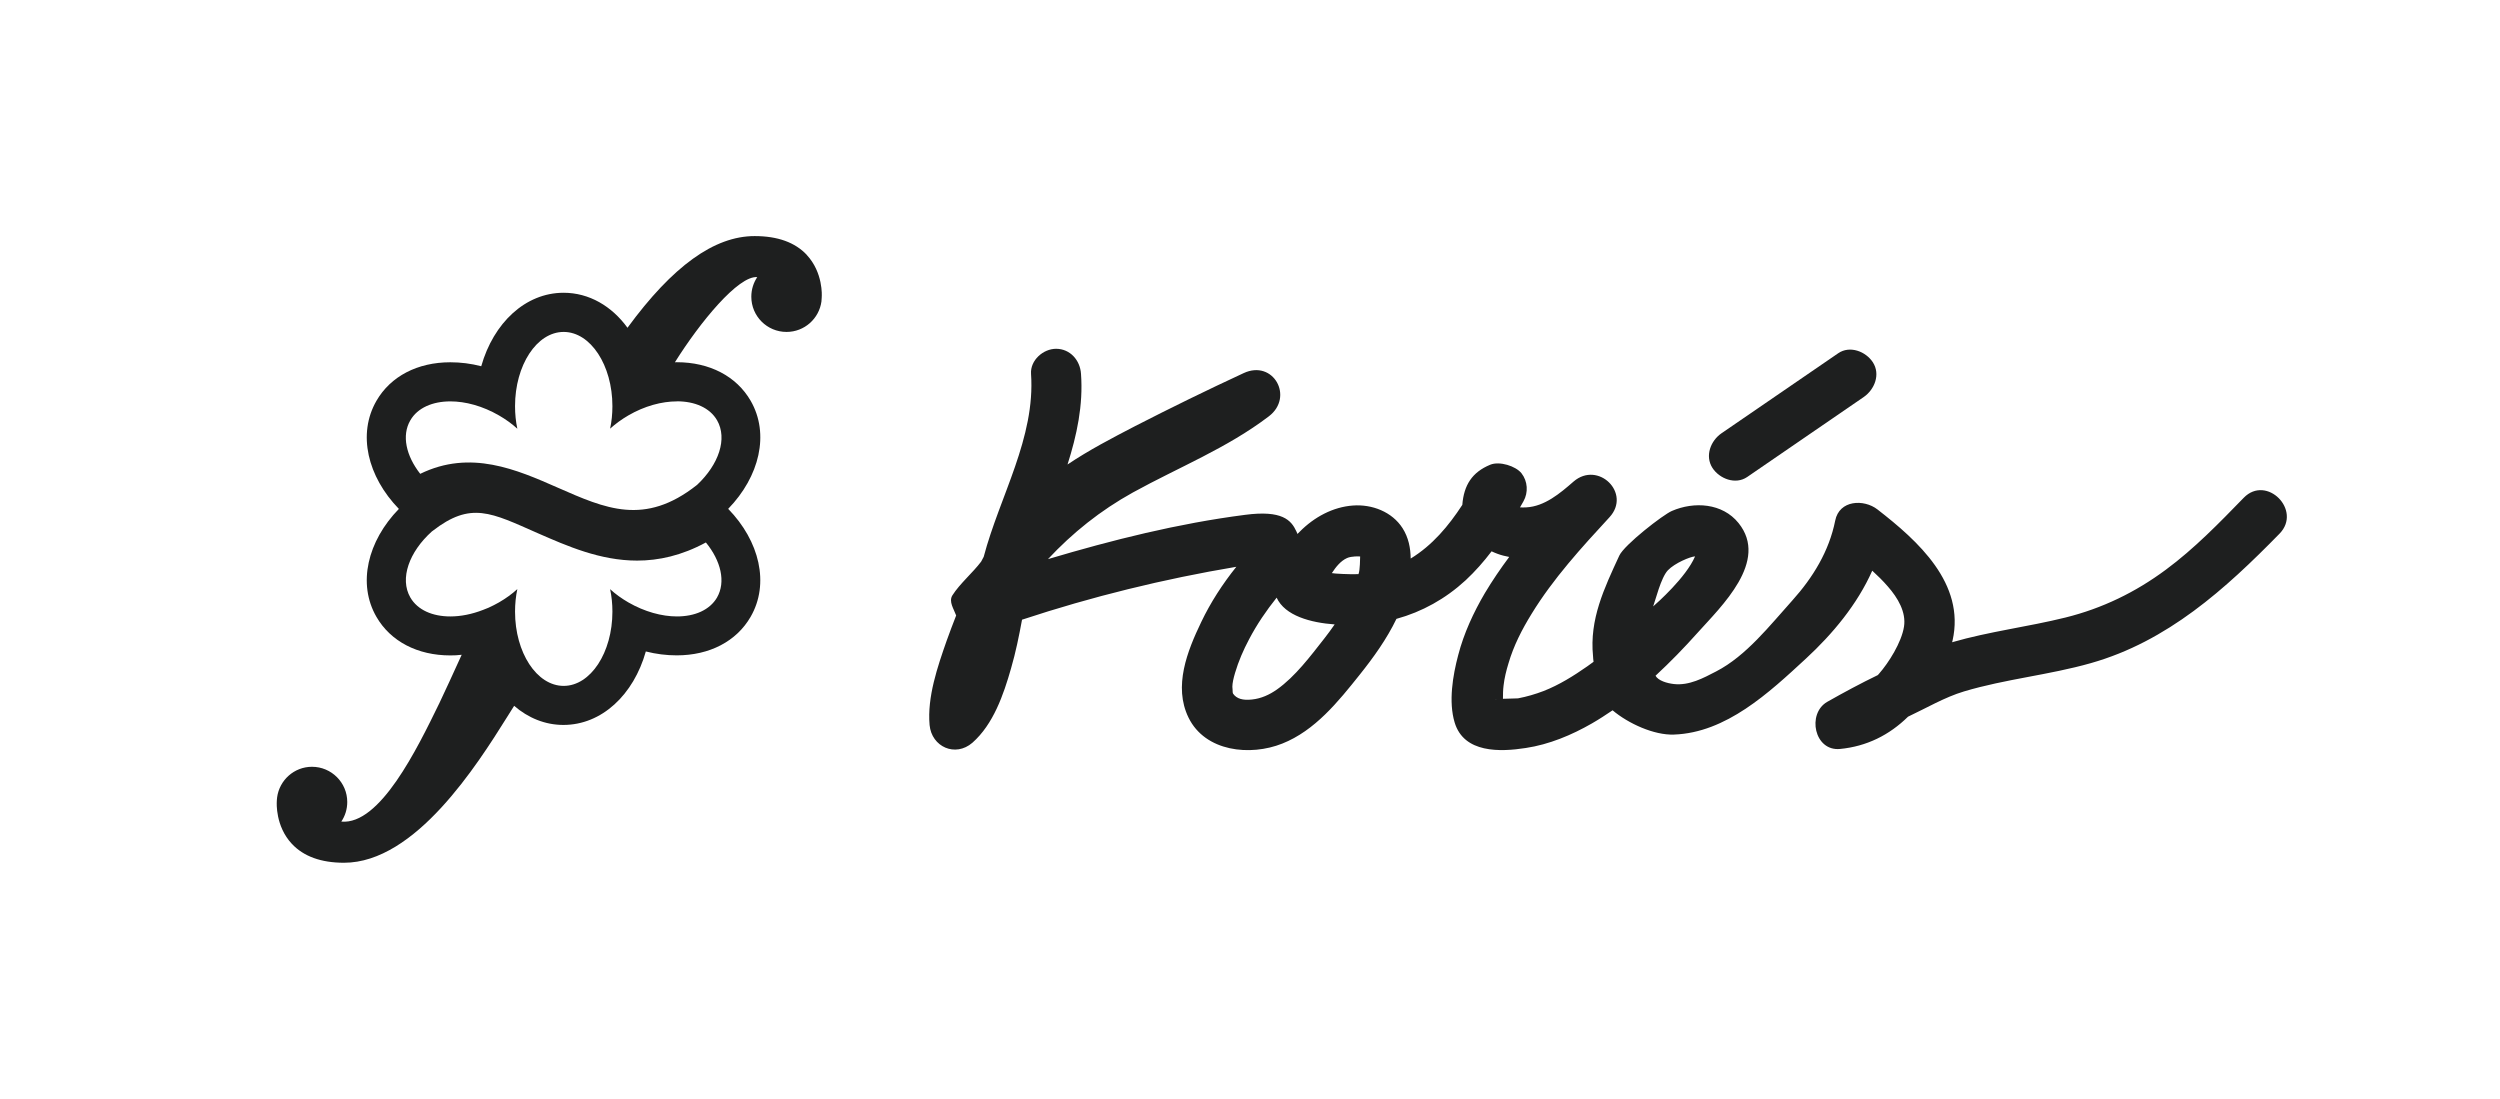 <svg viewBox="0 0 391.28 171.99" xmlns="http://www.w3.org/2000/svg" data-name="Capa 2" id="Capa_2">
  <defs>
    <style>
      .cls-1 {
        fill: none;
      }

      .cls-2 {
        fill: #1e1f1f;
      }
    </style>
  </defs>
  <g data-name="Capa 1" id="Capa_1-2">
    <g>
      <g>
        <path d="M126.28,39.9c-1.83-1.96-4.57-2.95-8.16-2.95h-.01c-6.31,0-12.83,4.69-19.9,14.35-2.46-3.39-6.01-5.48-10-5.48-5.98,0-10.97,4.72-12.89,11.5-1.61-.42-3.24-.62-4.84-.62-5.14,0-9.35,2.2-11.56,6.03-3,5.19-1.4,11.86,3.51,16.92-4.91,5.04-6.51,11.72-3.51,16.9,2.21,3.83,6.43,6.03,11.55,6.03.6,0,1.19-.02,1.79-.1-1.33,2.9-2.63,5.79-3.48,7.54-3.52,7.23-9.31,19.12-15.36,18.57.59-.88.93-1.93.93-3.07,0-3.03-2.47-5.51-5.52-5.51-2.79,0-5.1,2.09-5.46,4.8v.04c-.02.19-.05.41-.05.61v.02c-.01.16-.23,3.82,2.36,6.59,1.83,1.96,4.57,2.96,8.16,2.96,5.6,0,10.82-3.85,15.2-8.6,4.39-4.76,7.97-10.44,10.28-14.13.41-.64.79-1.28,1.15-1.83,2.19,1.89,4.84,2.99,7.71,2.99,6,0,10.99-4.72,12.9-11.5,1.61.41,3.24.61,4.84.61,5.14,0,9.35-2.2,11.56-6.03,3-5.18,1.4-11.86-3.51-16.9,4.91-5.06,6.51-11.73,3.52-16.91-2.22-3.85-6.44-6.04-11.57-6.04-.1,0-.19,0-.29.01,3.94-6.29,9.94-13.59,12.89-13.33-.59.88-.93,1.93-.93,3.07,0,3.05,2.47,5.51,5.51,5.51,2.81,0,5.11-2.09,5.47-4.79v-.05c.02-.19.04-.38.04-.56v-.07c.02-.16.24-3.82-2.35-6.59ZM112.23,93.51c-1.15,1.97-3.49,2.97-6.28,2.97-2.36,0-5.06-.73-7.61-2.2-1.05-.61-2.02-1.3-2.85-2.07.24,1.12.36,2.29.36,3.52,0,6.41-3.42,11.62-7.63,11.62s-7.61-5.21-7.61-11.62c0-1.23.12-2.41.36-3.53-.85.78-1.82,1.47-2.87,2.08-.27.16-.55.3-.82.44-.55.29-1.1.53-1.66.73-1.77.69-3.52,1.03-5.14,1.03-2.78,0-5.12-1-6.26-2.97-1.7-2.95-.19-7.13,3.37-10.33.04-.02.07-.06.11-.08,6.01-4.67,9.15-2.87,16.49.36,4.55,1.99,9.73,4.28,15.52,4.28,3.38,0,6.97-.78,10.77-2.84,2.35,2.88,3.15,6.17,1.74,8.62ZM105.95,62.81c2.79,0,5.14,1,6.28,2.97,1.65,2.88.27,6.91-3.11,10.09-.02.01-.04.04-.06.05-8.19,6.46-14.32,3.67-21.75.41-6.46-2.84-13.67-6.01-21.54-2.17-2.21-2.82-2.93-6-1.55-8.37,1.13-1.97,3.49-2.97,6.27-2.97,2.36,0,5.05.72,7.61,2.2,1.05.61,2.02,1.3,2.87,2.08-.24-1.12-.36-2.3-.36-3.53,0-6.41,3.4-11.62,7.61-11.62s7.63,5.21,7.63,11.62c0,1.23-.12,2.4-.36,3.52.84-.76,1.8-1.46,2.85-2.07,2.54-1.48,5.24-2.2,7.61-2.2Z" class="cls-2"></path>
        <g>
          <path d="M293.13,56.71c-1.1-1.7-3.6-2.68-5.43-1.42-6.09,4.17-12.17,8.35-18.26,12.52-1.7,1.17-2.63,3.54-1.42,5.43,1.1,1.69,3.6,2.67,5.43,1.42,6.09-4.18,12.17-8.35,18.26-12.53,1.69-1.18,2.63-3.53,1.42-5.42Z" class="cls-2"></path>
          <path d="M351.18,77.9c-3.85,3.96-7.74,7.97-12.19,11.26-4.77,3.54-9.96,6.06-15.72,7.49-5.88,1.46-11.92,2.18-17.75,3.87.03-.08.07-.18.08-.27,2.01-8.94-5.42-15.6-11.76-20.52-2.12-1.64-5.97-1.49-6.61,1.76-.95,4.77-3.49,8.91-6.71,12.49-3.52,3.91-7.21,8.67-11.91,11.1-2.02,1.05-4.24,2.25-6.62,1.98-1.09-.12-2.46-.53-2.88-1.3,2.3-2.13,4.48-4.37,6.55-6.69,3.75-4.18,11.25-11.24,6.44-17.21-2.52-3.13-6.95-3.4-10.43-1.89-1.36.57-7.45,5.3-8.23,6.99-2.37,5.13-4.69,9.98-4.11,15.74,0,.29.05.58.08.88-.34.24-.66.48-.98.71-2.13,1.49-4.4,2.91-6.83,3.86-1.28.49-2.64.89-4.01,1.15-.25.03-1.45.03-2.36.07,0-.7.01-1.41.1-2.1.13-1.15.42-2.32.76-3.43.81-2.78,2.11-5.31,3.62-7.76,3.39-5.53,7.79-10.35,12.19-15.12,3.48-3.77-1.78-8.9-5.62-5.59-2.11,1.84-4.53,3.89-7.4,4.04-.39.02-.68.02-.98,0,.18-.32.37-.63.54-.95.78-1.38.67-3.14-.31-4.39-.89-1.12-3.43-1.94-4.9-1.33-2.83,1.17-4.12,3.19-4.36,6.28-2.16,3.31-4.68,6.32-8.08,8.4-.02-1.65-.34-3.29-1.27-4.75-1.64-2.57-4.78-3.77-7.76-3.55-3.13.22-6.08,1.81-8.33,4.09l-.36.36c-.06-.14-.12-.29-.18-.42-.8-1.73-2.2-3.34-8.03-2.57-10.47,1.35-20.73,3.92-30.84,6.93,3.84-4.11,8.2-7.61,13.29-10.43,7.15-3.94,14.74-6.94,21.28-11.92,3.98-3.03.7-8.93-3.95-6.76-5.72,2.65-11.36,5.41-16.96,8.28-3.62,1.88-7.22,3.75-10.6,6.02,1.46-4.6,2.47-9.27,2.11-14.19-.13-2.11-1.69-3.92-3.9-3.92-2.01,0-4.06,1.79-3.92,3.92.69,10.05-4.89,19.11-7.41,28.64-.13.26-.27.51-.4.75-1.27,1.7-3.35,3.46-4.5,5.28-.61.98.22,2.12.59,3.15-.52,1.34-1.03,2.66-1.49,3.96-1.42,4.05-3.06,8.82-2.67,13.18.32,3.43,4.03,5.09,6.7,2.78,3.29-2.9,4.88-7.54,6.05-11.64.73-2.51,1.25-5.07,1.72-7.62,10.96-3.62,22.17-6.37,33.54-8.28-2.14,2.67-4.02,5.56-5.49,8.64-2.18,4.54-4.39,10.07-1.99,14.97,2.62,5.35,9.68,6.06,14.67,4.06,5.12-2.03,8.77-6.58,12.12-10.78,2.15-2.69,4.24-5.6,5.75-8.74,4-1.1,7.67-3.13,10.83-6.04,1.49-1.39,2.83-2.91,4.06-4.53.31.13.61.29.93.39.61.23,1.22.37,1.83.49-1.36,1.82-2.64,3.7-3.81,5.66-1.77,3.01-3.29,6.29-4.17,9.69-.85,3.19-1.54,7.3-.56,10.56,1.45,4.82,7.13,4.62,11.14,3.99,3.65-.55,7.17-2.02,10.35-3.85,1.1-.63,2.18-1.34,3.23-2.05,2.45,2.07,6.5,3.92,9.6,3.8,8.18-.29,14.86-6.53,20.66-11.89,4.19-3.87,8.04-8.49,10.38-13.76.84.77,1.67,1.58,2.43,2.46,1.59,1.81,2.89,4.03,2.54,6.29-.38,2.47-2.41,5.68-3.92,7.39-.07.06-.12.13-.18.2-2.69,1.3-5.33,2.72-7.92,4.19-3.21,1.85-2.02,7.78,2.02,7.37,4.14-.4,7.69-2.16,10.63-5.05,2.81-1.32,5.77-3.06,8.75-3.95,6.51-1.95,13.32-2.57,19.86-4.43,11.99-3.4,21.03-11.57,29.54-20.27,3.56-3.65-2.03-9.27-5.6-5.62ZM207.28,99.92c-2.16,2.75-4.55,5.96-7.42,7.99-1.18.83-2.47,1.42-3.9,1.57-1.41.16-2.42-.1-2.98-.93-.02-.05-.03-.11-.05-.2.02-.13-.05-.76-.05-.86,0-.56.17-1.32.42-2.17.54-1.82,1.3-3.58,2.2-5.27,1.22-2.33,2.69-4.48,4.31-6.51,1.3,2.84,5.34,3.92,9.08,4.19-.51.76-1.07,1.48-1.61,2.19ZM212.62,89.86c-1.3.06-3.89-.08-4.17-.16.62-.96,1.39-1.92,2.38-2.36.69-.31,1.93-.27,2.05-.24-.02.24,0,2.12-.26,2.76ZM234.08,109.47c.03-.07.06-.07.12-.04-.06,0-.11.02-.12.04ZM261.04,89.26c1.09-1.14,3.51-2.14,4.26-2.18-1.42,3.3-5.95,7.3-6.56,7.83.34-.89,1.21-4.5,2.3-5.65Z" class="cls-2"></path>
        </g>
      </g>
      <rect height="171.99" width="391.28" class="cls-1"></rect>
    </g>
  </g>
</svg>